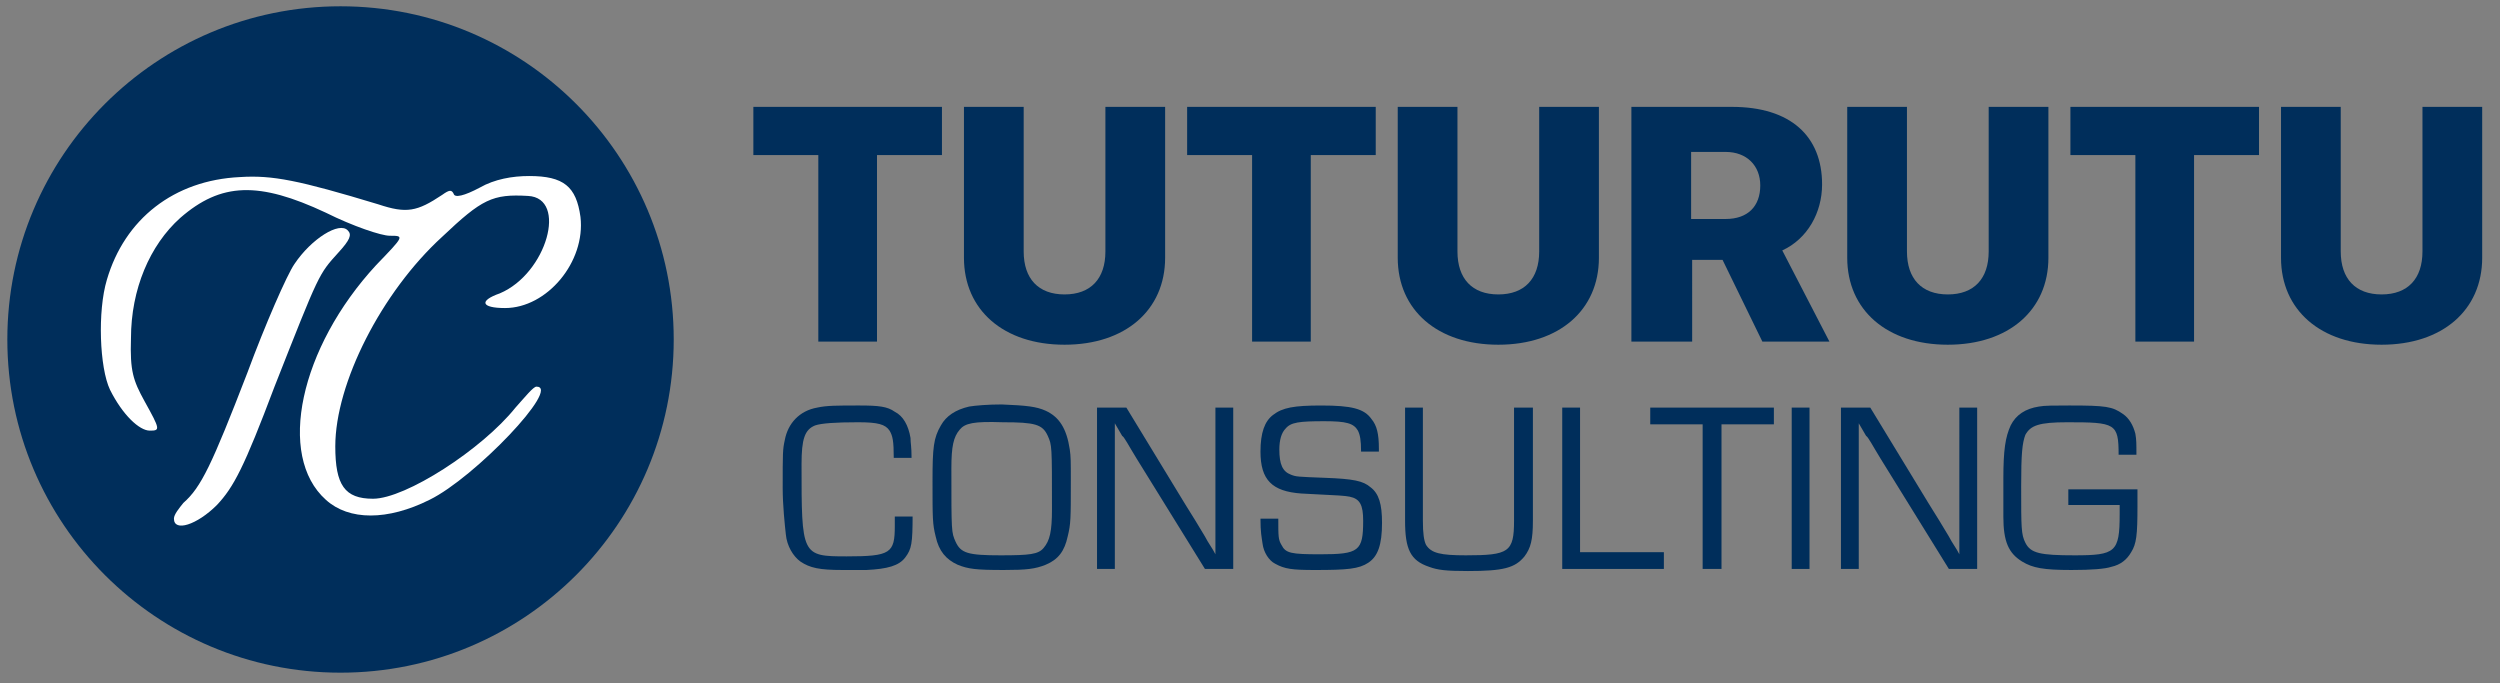 <?xml version="1.0" encoding="utf-8"?>
<!-- Generator: Adobe Illustrator 22.0.0, SVG Export Plug-In . SVG Version: 6.00 Build 0)  -->
<svg version="1.1" id="Layer_1" xmlns="http://www.w3.org/2000/svg" xmlns:xlink="http://www.w3.org/1999/xlink" x="0px" y="0px"
	 viewBox="0 0 238.6 65.2" style="enable-background:new 0 0 238.6 65.2;" xml:space="preserve">
<rect x="0" y="0" width="238.6" height="65.2" fill="#808080" stroke="none"/>
<style type="text/css">
	.st0{fill:#002E5B;}
	.st1{fill:#FFFFFF;}
	.st2{enable-background:new    ;}
</style>
<g>
	<circle class="st0" cx="32.5" cy="32.4" r="31.8"/>
	<path class="st1" d="M16.6,49.5c0-0.4,0.5-1,0.9-1.5c1.7-1.5,2.7-3.6,6.1-12.4c1.7-4.6,3.8-9.4,4.5-10.4c1.6-2.4,4.3-4.1,5.1-3.2
		c0.4,0.4,0.2,0.9-0.9,2.1c-1.9,2.1-1.8,1.9-6.1,12.8c-2.9,7.7-3.9,9.6-5.5,11.3C18.8,50.1,16.6,50.8,16.6,49.5L16.6,49.5z"/>
	<path class="st1" d="M31.1,47.7c-4.7-4.2-2.5-14.5,4.8-22.4c2.7-2.8,2.7-2.8,1.3-2.8c-0.8,0-3.5-0.9-6.1-2.2
		c-6.4-3-10-2.9-13.9,0.5c-2.9,2.6-4.7,6.8-4.7,11.5c-0.1,3.1,0.2,4,1.3,6c1.5,2.7,1.5,2.8,0.5,2.8s-2.6-1.5-3.8-3.9
		c-1-2.1-1.2-7.5-0.3-10.5c1.7-5.8,6.4-9.5,12.7-9.8c3.1-0.2,5.6,0.3,13.2,2.6c2.7,0.9,3.7,0.7,6.1-0.9c0.7-0.5,0.9-0.5,1.1-0.1
		c0.1,0.4,1,0.2,2.5-0.6c1.4-0.8,3.1-1.1,4.7-1.1c3.3,0,4.5,1,4.9,3.9c0.5,4.3-3.2,8.7-7.2,8.7c-2.3,0-2.5-0.7-0.5-1.4
		c4.5-1.9,6.5-9.1,2.7-9.3C47,18.5,46,19,42.2,22.6c-5.8,5.3-10.2,14-10.2,20c0,3.7,0.9,5,3.6,5c3.1,0,10.4-4.7,13.6-8.7
		c0.9-1,1.7-2,2-2c2.4,0-5.9,8.7-10.2,10.8C37,49.7,33.3,49.7,31.1,47.7L31.1,47.7z"/>
</g>
<g>
	<path class="st0" d="M78.1,32.6V14.8h-6.2v-4.6h18v4.6h-6.2v17.8H78.1z M97.7,24c0,2.6,1.4,4.1,3.9,4.1c2.5,0,3.9-1.5,3.9-4.1V10.2
		h5.7v14.4c0,5-3.8,8.3-9.6,8.3c-5.8,0-9.6-3.3-9.6-8.3V10.2h5.7V24z M119.5,32.6V14.8h-6.2v-4.6h18v4.6h-6.2v17.8H119.5z M139.1,24
		c0,2.6,1.4,4.1,3.9,4.1c2.5,0,3.9-1.5,3.9-4.1V10.2h5.7v14.4c0,5-3.8,8.3-9.6,8.3c-5.8,0-9.6-3.3-9.6-8.3V10.2h5.7V24z M161.4,32.6
		h-5.7V10.2h9.6c5.6,0,8.6,2.8,8.6,7.4c0,2.7-1.4,5.2-3.8,6.3l4.5,8.7h-6.4l-3.8-7.8h-2.9V32.6z M161.4,20.9h3.3
		c2.1,0,3.3-1.2,3.3-3.2c0-1.9-1.3-3.2-3.3-3.2h-3.3V20.9z M182,24c0,2.6,1.4,4.1,3.9,4.1c2.5,0,3.9-1.5,3.9-4.1V10.2h5.7v14.4
		c0,5-3.8,8.3-9.6,8.3c-5.8,0-9.6-3.3-9.6-8.3V10.2h5.7V24z M203.8,32.6V14.8h-6.2v-4.6h18v4.6h-6.2v17.8H203.8z M223.4,24
		c0,2.6,1.4,4.1,3.9,4.1c2.5,0,3.9-1.5,3.9-4.1V10.2h5.7v14.4c0,5-3.8,8.3-9.6,8.3c-5.8,0-9.6-3.3-9.6-8.3V10.2h5.7V24z"/>
	<g class="st2">
		<path class="st0" d="M87.1,49.1c0,2.8-0.1,3.3-0.7,4.1c-0.6,0.8-1.7,1.1-3.7,1.2c-0.6,0-1.5,0-2.3,0c-2.2,0-3.1-0.2-4-0.8
			c-0.7-0.5-1.3-1.5-1.4-2.6c-0.1-0.9-0.3-2.8-0.3-4.4c0-3.4,0-3.7,0.2-4.6c0.3-1.6,1.4-2.8,3.1-3.1c0.9-0.2,1.9-0.2,4-0.2
			c1.9,0,2.7,0.1,3.4,0.6c0.8,0.4,1.3,1.3,1.5,2.5c0,0.5,0.1,0.8,0.1,1.9h-1.7c0-1.6-0.1-2.1-0.4-2.6c-0.4-0.6-1.1-0.8-3-0.8
			c-2.2,0-3.5,0.1-4.1,0.3c-1,0.4-1.3,1.3-1.3,3.7c0,8.7,0,8.8,4.3,8.8c4.2,0,4.6-0.3,4.6-2.9v-0.9H87.1z"/>
		<path class="st0" d="M99.8,39.2c1.3,0.6,2,1.7,2.3,3.7c0.1,0.7,0.1,1.1,0.1,3c0,3.6,0,4.1-0.3,5.3c-0.3,1.4-0.9,2.2-2.1,2.7
			c-1,0.4-1.8,0.5-4,0.5c-2.7,0-3.4-0.1-4.4-0.5c-1.1-0.5-1.8-1.3-2.1-2.7c-0.3-1.2-0.3-1.7-0.3-5.3c0-3.2,0.1-4.1,0.8-5.3
			c0.5-0.9,1.4-1.5,2.7-1.8c0.6-0.1,1.8-0.2,3.1-0.2C98,38.7,98.9,38.8,99.8,39.2z M91.6,41c-0.6,0.7-0.8,1.6-0.8,3.7
			c0,6.1,0,6.1,0.4,7c0.5,1.1,1.2,1.3,4.3,1.3c2.8,0,3.6-0.1,4.1-0.7c0.6-0.7,0.8-1.6,0.8-3.7c0-6.1,0-6.1-0.4-7
			c-0.5-1.1-1.2-1.3-4.3-1.3C92.9,40.2,92.1,40.4,91.6,41z"/>
		<path class="st0" d="M117.9,54.3H115l-6.5-10.5c-0.8-1.3-1.2-2.1-1.4-2.2l-0.7-1.2h0c0,0.8,0,1.5,0,2.3v11.6h-1.7V38.9h2.8
			l5.6,9.2c0.7,1.1,1.3,2.1,1.9,3.1c0.3,0.6,0.7,1.1,1,1.7h0c0-0.8,0-1.5,0-2.3V38.9h1.7V54.3z"/>
		<path class="st0" d="M129.9,43.1c0-1.1-0.1-1.6-0.3-2c-0.4-0.7-1.1-0.9-3.2-0.9c-2.4,0-3.2,0.1-3.7,0.7c-0.4,0.4-0.6,1.1-0.6,2
			c0,1.4,0.3,2.1,1.1,2.4c0.5,0.2,0.6,0.2,3.2,0.3c2.8,0.1,3.7,0.3,4.4,0.9c0.8,0.6,1.1,1.6,1.1,3.4c0,2.1-0.4,3.2-1.3,3.8
			c-0.9,0.6-2,0.7-5.1,0.7c-2.2,0-2.9-0.1-3.8-0.6c-0.6-0.3-1.1-1.1-1.2-1.9c-0.1-0.7-0.2-1.1-0.2-2.4h1.7c0,1.7,0,2,0.3,2.5
			c0.4,0.8,0.9,0.9,3.7,0.9c3.7,0,4.1-0.3,4.1-3.2c0-1.5-0.3-2.1-1.3-2.3c-0.6-0.1-0.6-0.1-4.6-0.3c-2.8-0.2-3.9-1.3-3.9-4
			c0-1.8,0.4-2.9,1.2-3.5c0.9-0.7,2-0.9,4.6-0.9c2.9,0,4.1,0.3,4.8,1.3c0.5,0.6,0.7,1.4,0.7,2.8v0.3H129.9z"/>
		<path class="st0" d="M146.3,38.9v10.8c0,1.8-0.2,2.6-0.8,3.4c-0.9,1.1-2,1.4-5.4,1.4c-2.1,0-2.9-0.1-3.7-0.4
			c-1.8-0.6-2.3-1.7-2.3-4.4V38.9h1.7v10.8c0,1.2,0.1,1.9,0.3,2.3c0.5,0.8,1.4,1,3.8,1c4.1,0,4.6-0.3,4.6-3.3V38.9H146.3z"/>
		<path class="st0" d="M150.9,52.7h7.9v1.6h-9.7V38.9h1.7V52.7z"/>
		<path class="st0" d="M164.2,54.3h-1.7V40.5h-5v-1.6h11.8v1.6h-5V54.3z"/>
		<path class="st0" d="M172.8,54.3H171V38.9h1.7V54.3z"/>
		<path class="st0" d="M188.8,54.3H186l-6.5-10.5c-0.8-1.3-1.2-2.1-1.4-2.2l-0.7-1.2h0c0,0.8,0,1.5,0,2.3v11.6h-1.7V38.9h2.8
			l5.6,9.2c0.7,1.1,1.3,2.1,1.9,3.1c0.3,0.6,0.7,1.1,1,1.7h0c0-0.8,0-1.5,0-2.3V38.9h1.7V54.3z"/>
		<path class="st0" d="M204,46.6c0,0.6,0,0.7,0,1.7c0,2.8-0.1,3.6-0.6,4.4c-0.4,0.7-1,1.2-1.9,1.4c-0.6,0.2-1.9,0.3-3.8,0.3
			c-2.7,0-3.7-0.2-4.7-0.8c-1.3-0.8-1.8-1.9-1.8-4.3c0-0.6,0-2.5,0-3.6c0-2.8,0.2-4,0.7-5.1c0.5-1,1.4-1.6,2.7-1.8
			c0.5-0.1,1.5-0.1,2.9-0.1c3.5,0,4.1,0.1,5.1,0.8c0.6,0.4,1,1.1,1.2,1.9c0.1,0.6,0.1,0.9,0.1,2h-1.7c0-3-0.3-3.1-4.9-3.1
			c-2.7,0-3.5,0.3-4,1.2c-0.3,0.8-0.4,1.8-0.4,4.9c0,4,0,4.6,0.4,5.4c0.5,1,1.4,1.2,4.7,1.2c3.9,0,4.3-0.3,4.3-3.9
			c0-0.2,0-0.5,0-0.9h-4.9v-1.5H204z"/>
	</g>
</g>
</svg>
